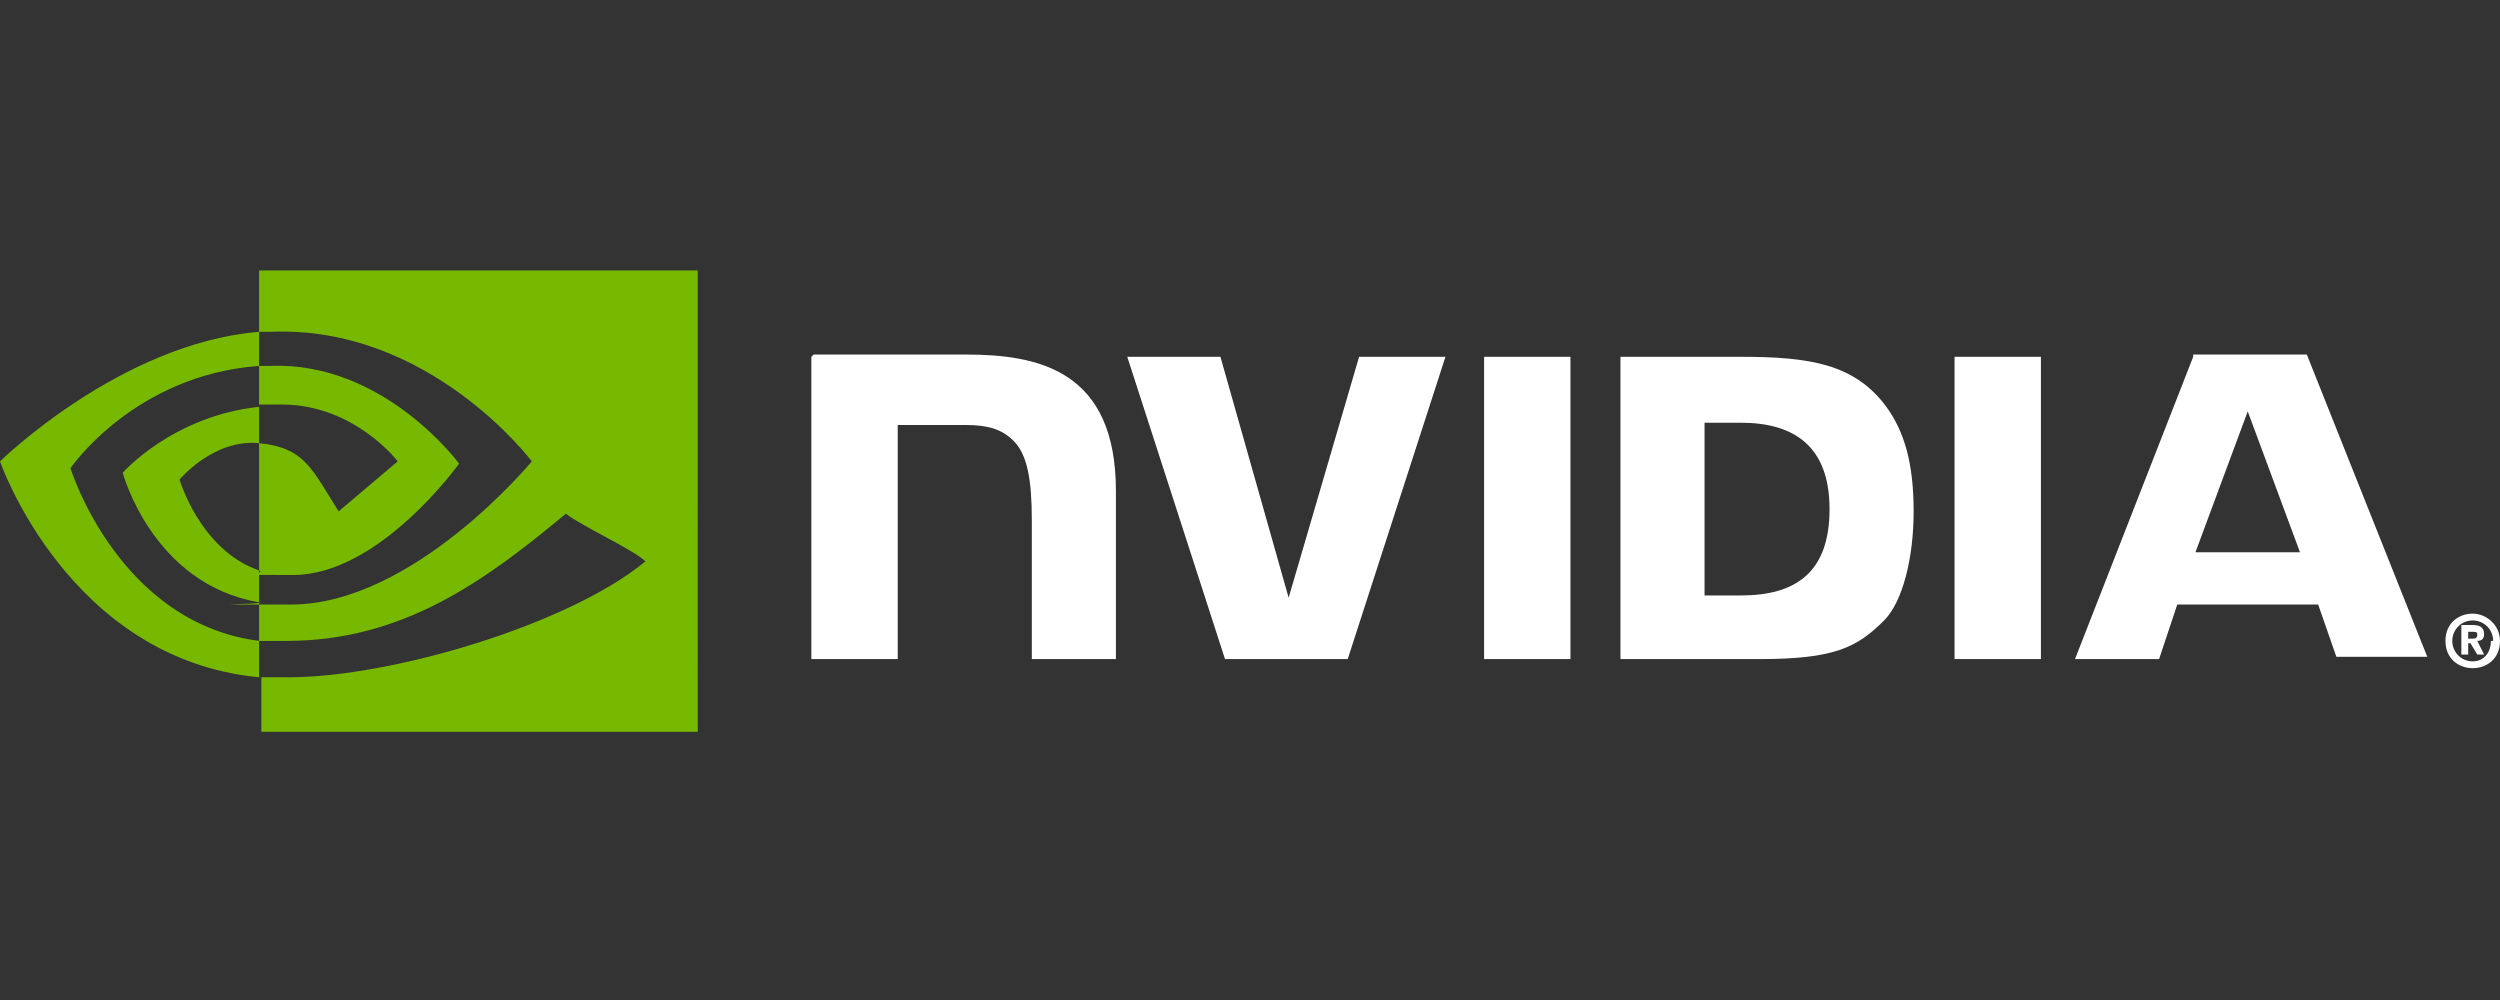 <?xml version="1.0" encoding="UTF-8"?>
<svg id="Vrstva_1" data-name="Vrstva 1" xmlns="http://www.w3.org/2000/svg" version="1.1" viewBox="0 0 110 44">
  <rect x="0" y="0" width="110" height="44" fill="#333333" stroke="none"/>
  <defs>
    <style>
      .cls-1 {
        fill: #fff;
      }

      .cls-1, .cls-2 {
        stroke-width: 0px;
      }

      .cls-2 {
        fill: #76b900;
      }
    </style>
  </defs>
  <path class="cls-1" d="M108.6,28.1v-.3h.2c.1,0,.2,0,.2.1s0,.2-.2.2h-.2M108.6,28.3h.1l.3.5h.3l-.3-.6c.2,0,.3-.1.3-.3h0c0-.3-.2-.4-.5-.4h-.5v1.3h.3v-.5M110,28.2c0-.7-.6-1.2-1.2-1.2s-1.2.4-1.2,1.2.6,1.2,1.2,1.2,1.2-.4,1.2-1.2M109.6,28.2c0,.5-.3.9-.8.9h0c-.5,0-.9-.4-.9-.9s.4-.9.9-.9.9.4.9.9c0,0,0,0,0,0Z"/>
  <path class="cls-1" d="M65.3,15.7v13.3h3.8v-13.3h-3.8ZM35.7,15.7v13.3h3.8v-10.3h3c1,0,1.6.2,2.1.7.6.6.8,1.7.8,3.5v6.1h3.7v-7.4c0-5.3-3.4-6-6.6-6,0,0-6.7,0-6.7,0ZM71.3,15.7v13.3h6.1c3.3,0,4.3-.5,5.5-1.7.8-.8,1.3-2.7,1.3-4.8s-.4-3.5-1.2-4.6c-1.4-1.9-3.4-2.2-6.4-2.2,0,0-5.3,0-5.3,0ZM75,18.6h1.6c2.3,0,3.9,1,3.9,3.8s-1.5,3.8-3.9,3.8h-1.6v-7.6ZM59.8,15.7l-3.1,10.6-3-10.6h-4.1l4.3,13.3h5.4l4.3-13.3h-3.8ZM86,29h3.8v-13.3h-3.8v13.3ZM96.5,15.7l-5.2,13.3h3.7l.8-2.4h6.2l.8,2.3h4l-5.3-13.3h-5ZM98.9,18.1l2.3,6.2h-4.6s2.3-6.2,2.3-6.2Z"/>
  <path class="cls-2" d="M11.4,17.9v-1.8c.2,0,.4,0,.5,0,5-.2,8.3,4.3,8.3,4.3,0,0-3.5,4.9-7.3,4.9s-1,0-1.5-.2v-5.6c2,.2,2.3,1.1,3.5,3l2.6-2.2s-1.9-2.5-5.1-2.5c-.3,0-.7,0-1,0M11.4,11.9v2.7h.5c7-.3,11.5,5.7,11.5,5.7,0,0-5.2,6.3-10.6,6.3s-.9,0-1.4-.1v1.7c.4,0,.8,0,1.2,0,5.1,0,8.7-2.6,12.3-5.6.6.5,3,1.6,3.5,2.1-3.4,2.8-11.2,5.1-15.7,5.1s-.8,0-1.2,0v2.4h19.2V11.9s-19.2,0-19.2,0ZM11.4,25.1v1.4c-4.7-.8-6-5.7-6-5.7,0,0,2.2-2.5,6-2.9v1.6h0c-2-.2-3.5,1.6-3.5,1.6,0,0,.9,3.1,3.5,4M3.1,20.6s2.8-4.1,8.3-4.5v-1.5C5.3,15.1,0,20.3,0,20.3,0,20.3,3,29,11.4,29.8v-1.6c-6.2-.8-8.3-7.6-8.3-7.6Z"/>
</svg>